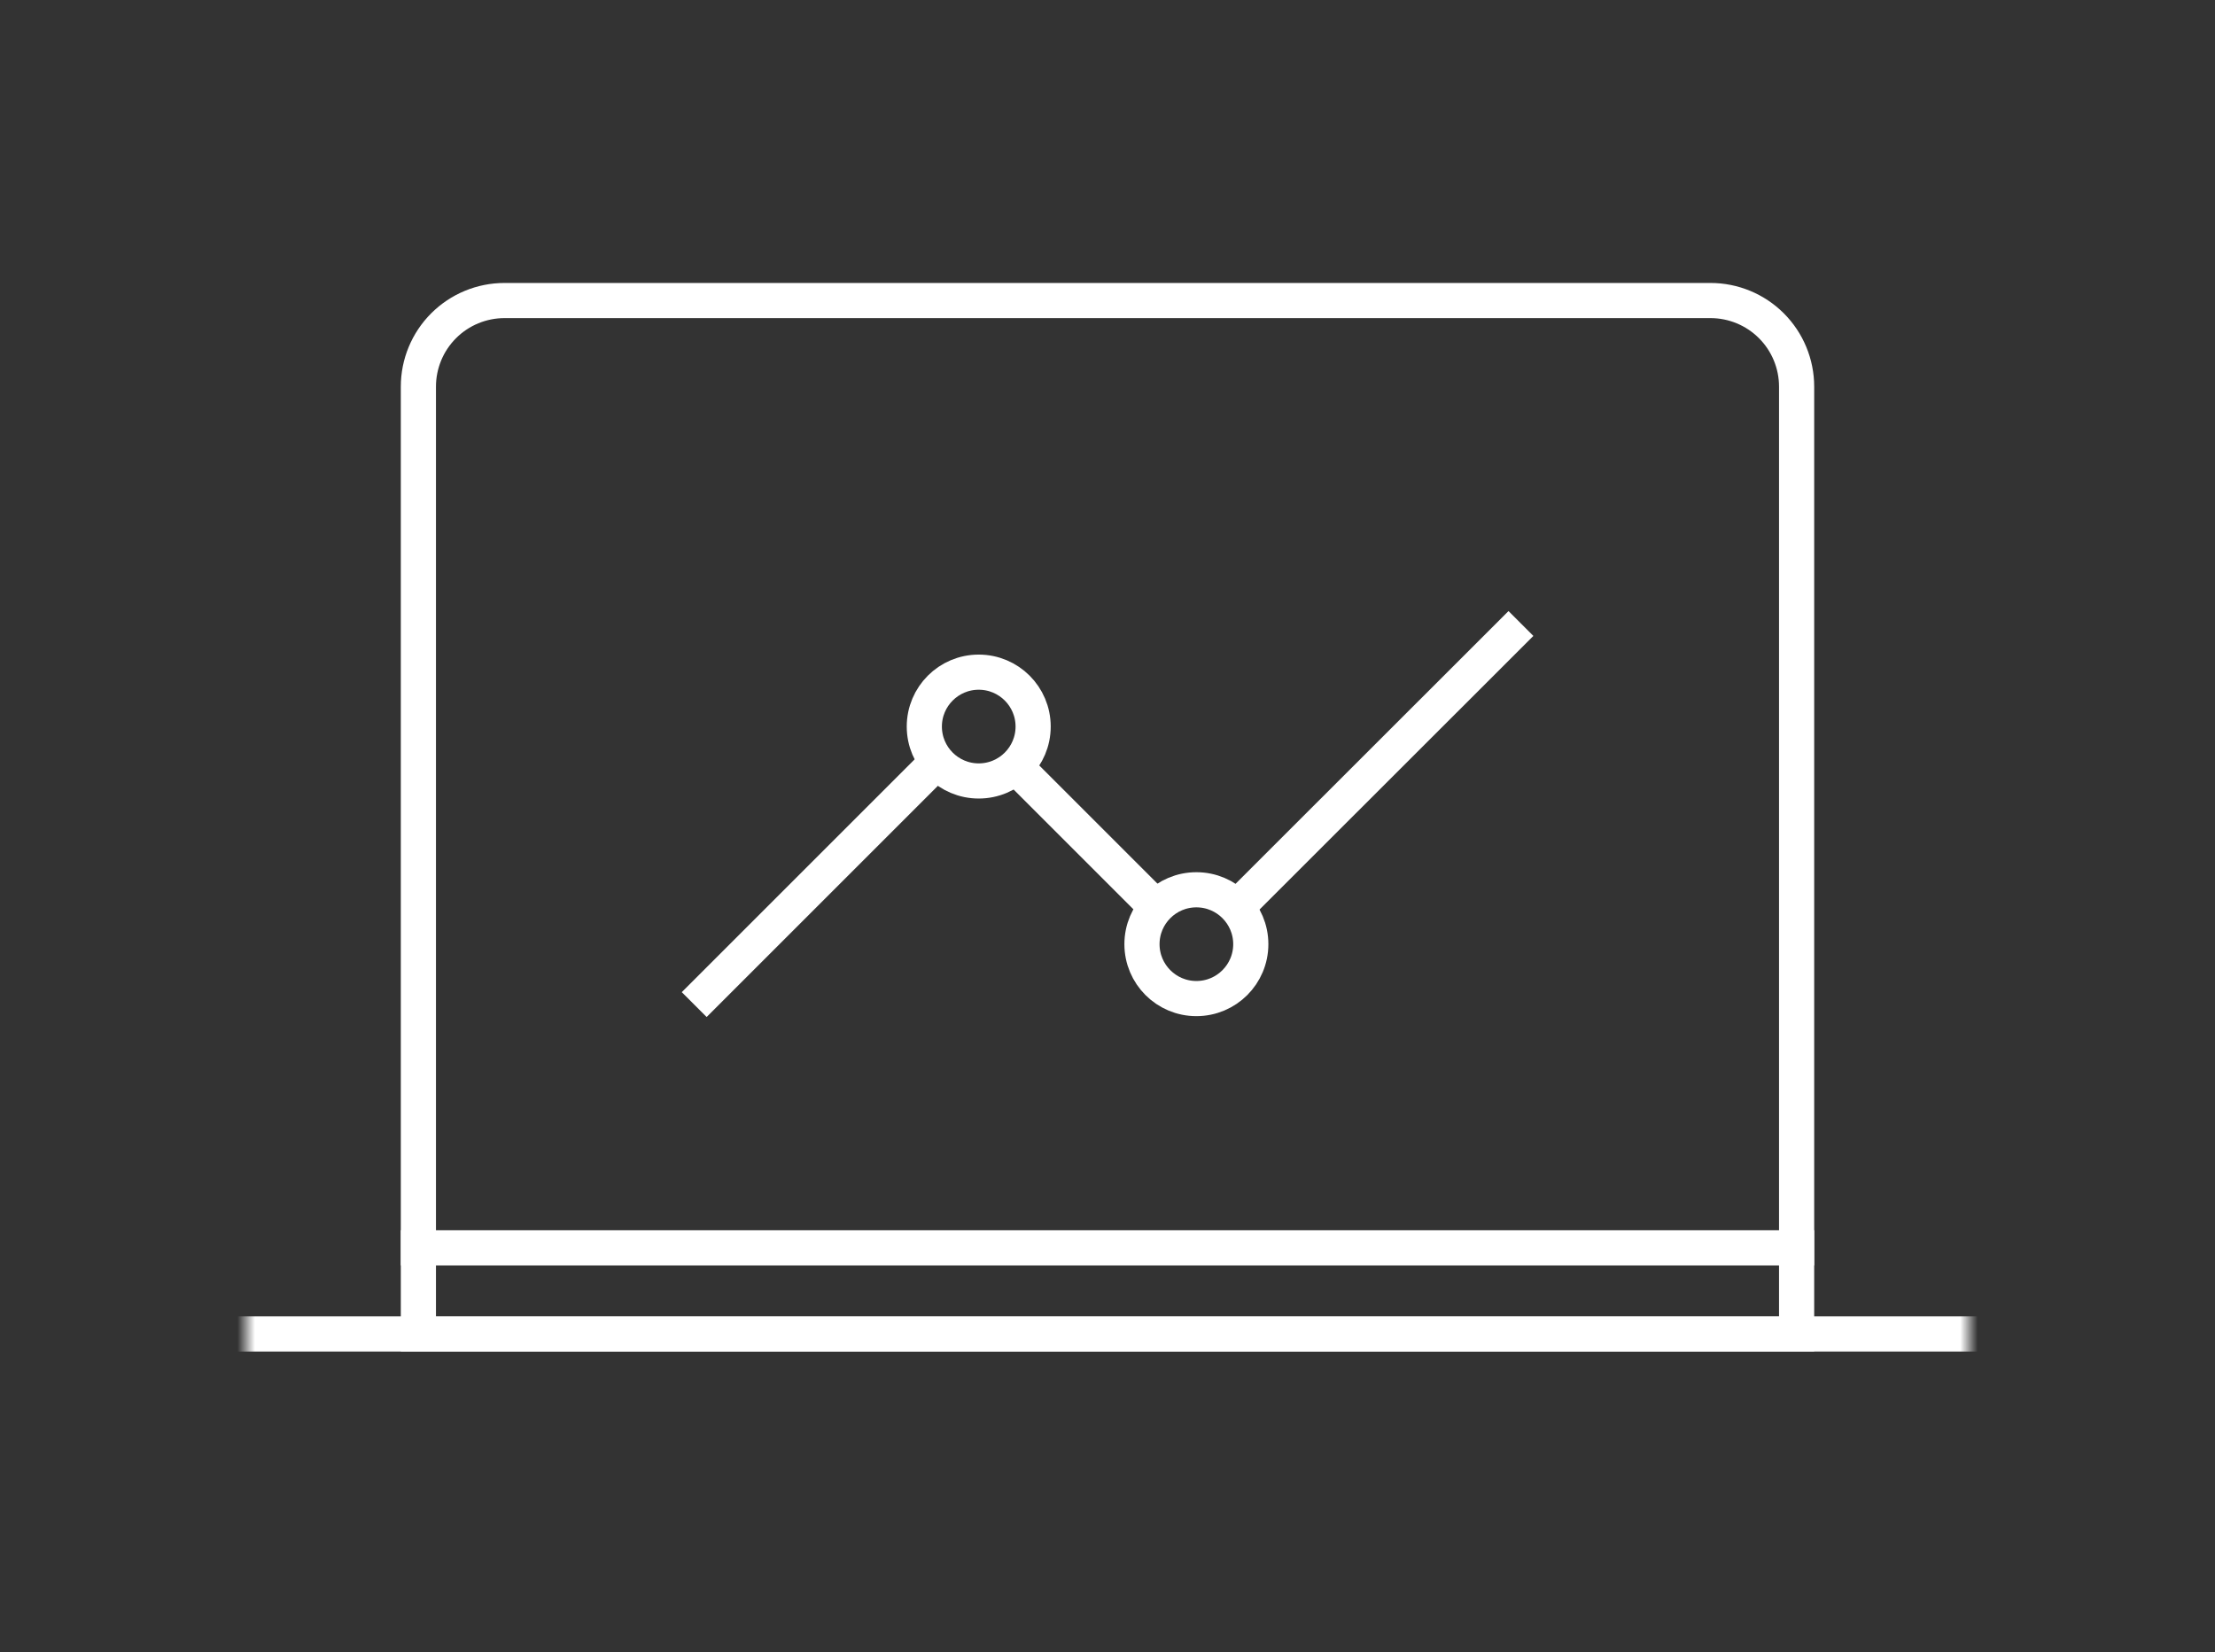 <svg width="126" height="94" viewBox="0 0 126 94" fill="none" xmlns="http://www.w3.org/2000/svg">
<rect x="0" y="0" width="126" height="94" fill="#333333" stroke="none"/>
<mask id="mask0_361_13018" style="mask-type:luminance" maskUnits="userSpaceOnUse" x="0" y="0" width="126" height="94">
<path d="M125.231 0H0.154V93.808H125.231V0Z" fill="white"/>
</mask>
<g mask="url(#mask0_361_13018)">
<mask id="mask1_361_13018" style="mask-type:luminance" maskUnits="userSpaceOnUse" x="14" y="9" width="98" height="75">
<path d="M15 82.25V10.75H111V82.25H15Z" fill="white" stroke="white" stroke-width="2"/>
</mask>
<g mask="url(#mask1_361_13018)">
<path d="M102.2 22V75.9H23.8V22C23.8 20.701 24.316 19.454 25.235 18.535C26.154 17.616 27.4 17.1 28.7 17.1H97.3C98.599 17.1 99.846 17.616 100.765 18.535C101.684 19.454 102.2 20.701 102.2 22Z" stroke="white" stroke-width="2" stroke-linecap="square"/>
<path d="M14 75.9H112M23.8 71H102.2" stroke="white" stroke-width="2" stroke-linecap="square"/>
<path d="M40.197 56.452L52.865 43.784" stroke="white" stroke-width="2" stroke-linecap="square"/>
<path d="M55.675 44.435C57.385 44.435 58.77 43.05 58.77 41.34C58.77 39.631 57.385 38.245 55.675 38.245C53.966 38.245 52.58 39.631 52.58 41.34C52.58 43.05 53.966 44.435 55.675 44.435Z" stroke="white" stroke-width="2" stroke-linecap="square"/>
<path d="M68.056 56.817C69.766 56.817 71.151 55.431 71.151 53.722C71.151 52.013 69.766 50.627 68.056 50.627C66.347 50.627 64.961 52.013 64.961 53.722C64.961 55.431 66.347 56.817 68.056 56.817Z" stroke="white" stroke-width="2" stroke-linecap="square"/>
<path d="M57.935 43.784L65.536 51.386M70.599 51.386L85.811 36.183" stroke="white" stroke-width="2" stroke-linecap="square"/>
</g>
</g>
</svg>
